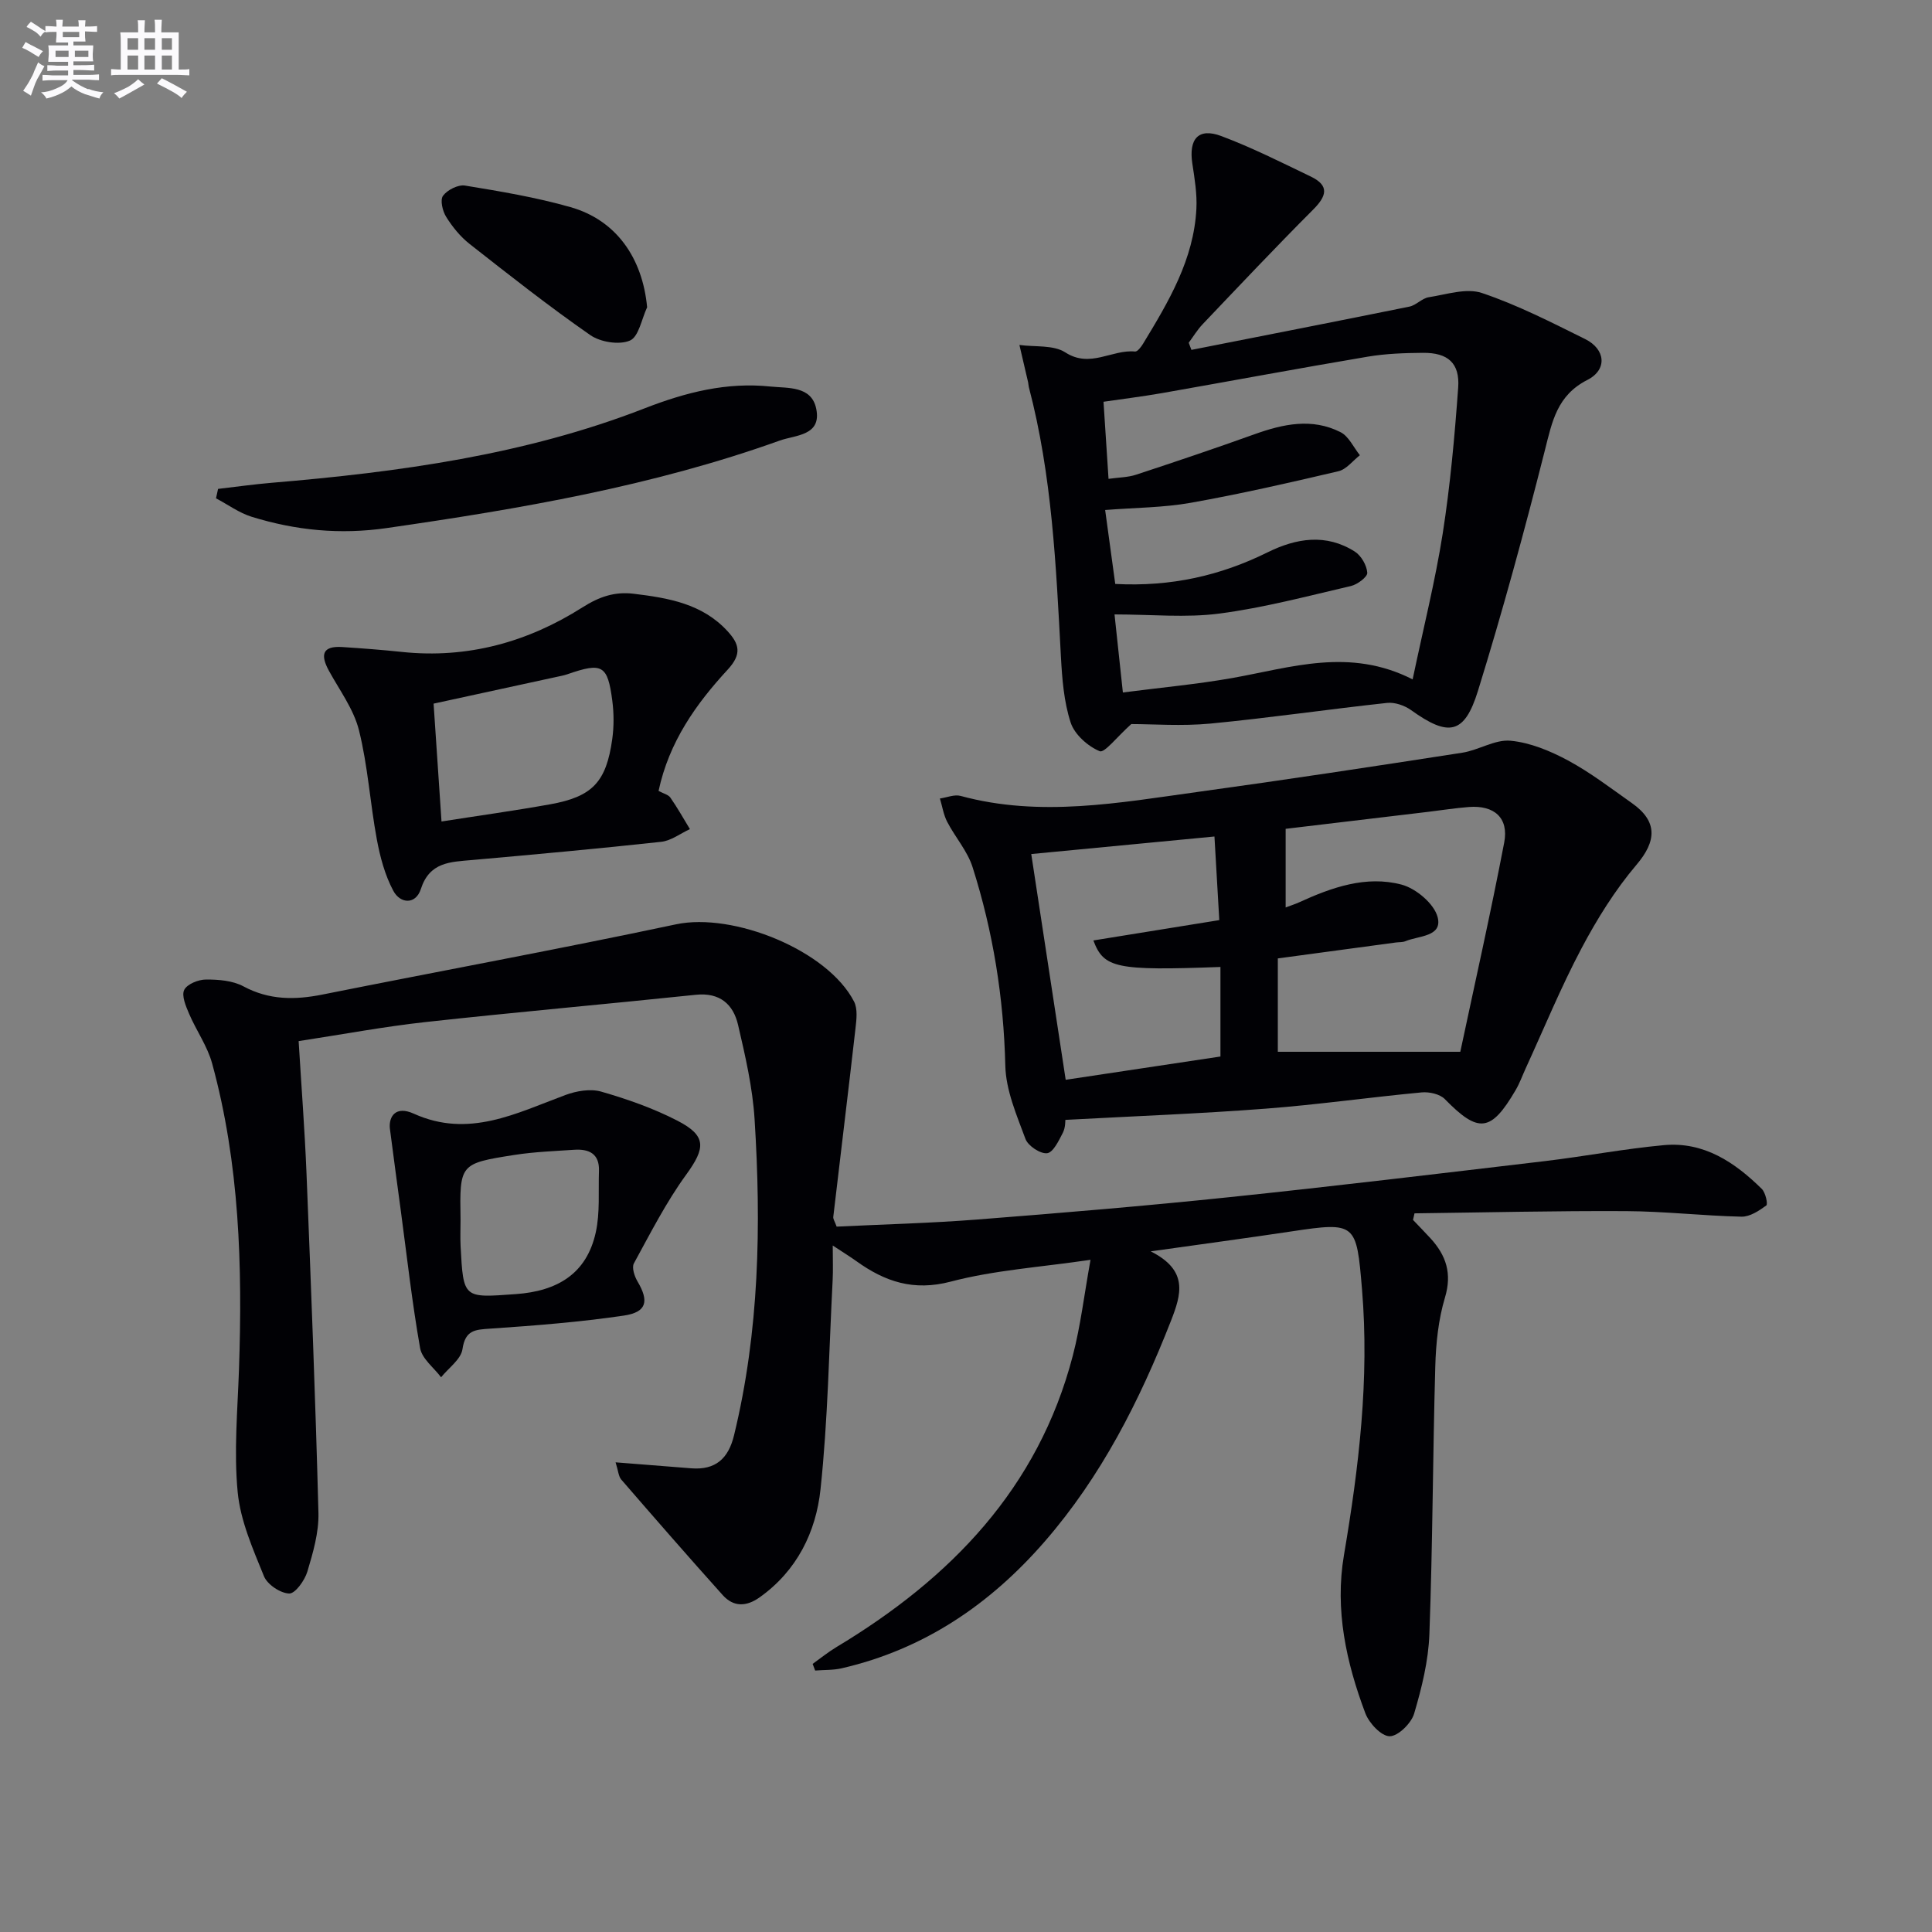 <svg enable-background="new 0 0 400 400" viewBox="0 0 400 400" xmlns="http://www.w3.org/2000/svg"><rect x="0" y="0" width="400" height="400" fill="#808080" stroke="none"/><g fill="#010105"><path d="m127.45 302.76c5.84.46 10.77.86 15.7 1.24 4.98.38 7.65-2 8.82-6.82 5.25-21.57 5.64-43.47 4.26-65.44-.41-6.56-1.92-13.1-3.42-19.54-.99-4.28-3.78-6.76-8.75-6.24-18.66 1.95-37.35 3.6-56 5.65-8.55.94-17.02 2.53-26.23 3.94.56 9.26 1.26 18.32 1.63 27.41.94 23.42 1.86 46.85 2.47 70.28.1 4.05-1.12 8.22-2.3 12.16-.55 1.82-2.51 4.56-3.76 4.52-1.83-.06-4.52-1.86-5.22-3.58-2.29-5.64-4.87-11.47-5.44-17.41-.81-8.39-.02-16.95.27-25.43.73-21.34.12-42.57-5.56-63.32-.98-3.59-3.28-6.81-4.77-10.29-.67-1.57-1.6-3.74-1.01-4.94.6-1.21 2.94-2.15 4.52-2.15 2.59-.01 5.51.22 7.73 1.41 5.34 2.87 10.68 2.84 16.38 1.7 24.39-4.88 48.87-9.38 73.2-14.54 11.8-2.5 31.36 5.33 36.85 15.99.78 1.51.51 3.72.3 5.56-1.48 13.02-3.08 26.02-4.6 39.03-.05.43.3.91.7 2.01 9.61-.47 19.38-.71 29.1-1.47 17.39-1.36 34.78-2.81 52.13-4.62 21.81-2.27 43.58-4.9 65.36-7.47 8.24-.98 16.42-2.55 24.68-3.31 8.27-.76 14.67 3.54 20.27 9.06.77.76 1.3 3.16.93 3.43-1.5 1.1-3.41 2.36-5.14 2.32-7.97-.18-15.92-1.11-23.89-1.15-14.6-.08-29.2.28-43.8.46-.1.45-.2.91-.31 1.36 1.2 1.27 2.43 2.51 3.61 3.8 3.24 3.54 4.51 7.28 3 12.29-1.36 4.55-1.87 9.47-2 14.24-.52 18.47-.54 36.96-1.22 55.42-.2 5.54-1.58 11.13-3.16 16.47-.6 2.01-3.33 4.69-5.07 4.68-1.73-.01-4.26-2.71-5.03-4.76-3.96-10.53-6.35-21.4-4.43-32.73 3.09-18.22 5.29-36.46 3.74-55.03-1.15-13.73-1.22-14.02-14.67-11.99-9.19 1.38-18.39 2.61-29.08 4.12 7.86 3.95 6.34 8.9 4.18 14.42-6.48 16.52-14.41 32.18-26.13 45.66-11.31 13.02-25.01 22.32-42.02 26.24-1.77.41-3.66.32-5.5.47-.17-.46-.35-.92-.52-1.38 1.63-1.16 3.2-2.44 4.91-3.47 23.64-14.2 41.81-32.88 48.96-60.37 1.61-6.19 2.35-12.6 3.66-19.82-10.45 1.54-19.92 2.14-28.92 4.51-7.71 2.03-13.63.02-19.54-4.22-1.31-.94-2.68-1.78-4.91-3.25 0 2.98.09 5.09-.02 7.18-.75 14.43-.98 28.92-2.51 43.28-.94 8.86-4.88 16.9-12.63 22.4-2.74 1.94-5.38 2-7.61-.47-7.1-7.91-14.08-15.92-21.03-23.95-.56-.67-.6-1.78-1.16-3.55z"/><path d="m246.67 72.44c15.05-2.97 30.11-5.91 45.14-8.96 1.4-.29 2.59-1.72 3.99-1.94 3.67-.57 7.79-1.96 11.01-.88 7.36 2.47 14.37 6.07 21.36 9.53 4.25 2.1 4.67 6.34.48 8.47-6.29 3.2-7.29 8.6-8.8 14.57-4.23 16.71-8.76 33.36-13.86 49.82-2.8 9.04-6.09 9.53-13.83 3.98-1.35-.97-3.37-1.67-4.98-1.5-12.21 1.32-24.36 3.11-36.58 4.28-5.91.56-11.92.1-16.38.1-2.96 2.64-5.54 6.04-6.54 5.62-2.46-1.02-5.21-3.47-6.01-5.93-1.41-4.32-1.77-9.07-2.02-13.67-1-18.75-1.83-37.5-6.64-55.79-.08-.32-.08-.66-.15-.99-.6-2.58-1.2-5.15-1.8-7.73 3.21.45 7.03-.05 9.5 1.54 5.16 3.34 9.66-.65 14.43-.18.51.05 1.28-.96 1.68-1.63 5.27-8.68 10.5-17.43 11.03-27.93.16-3.1-.37-6.26-.84-9.35-.78-5.13 1.27-7.48 6-5.7 6.34 2.38 12.43 5.45 18.54 8.39 3.94 1.9 3.23 4.08.45 6.86-7.76 7.77-15.3 15.77-22.87 23.72-1.09 1.15-1.92 2.54-2.87 3.82.19.49.37.99.56 1.48zm45.8 68.22c2.26-10.77 4.69-20.42 6.23-30.21 1.56-9.99 2.47-20.1 3.2-30.19.37-5.09-2.13-7.25-7.28-7.21-3.81.03-7.67.16-11.42.79-14.23 2.4-28.42 5.05-42.63 7.55-4.13.72-8.29 1.23-12.1 1.79.38 5.75.7 10.67 1.04 15.96 2.13-.3 4-.3 5.68-.85 8.2-2.7 16.38-5.45 24.5-8.37 5.96-2.14 11.95-3.44 17.86-.44 1.7.86 2.69 3.14 4 4.77-1.47 1.14-2.79 2.92-4.43 3.31-10.15 2.39-20.33 4.71-30.6 6.54-5.63 1-11.44 1-17.71 1.49.73 5.34 1.41 10.32 2.09 15.31 11.6.61 21.82-1.74 31.55-6.55 5.95-2.94 12.1-3.93 18.05-.15 1.32.84 2.47 2.83 2.58 4.38.06.86-2.04 2.44-3.39 2.75-9.03 2.1-18.05 4.5-27.22 5.7-6.93.91-14.07.18-21.72.18.59 5.49 1.12 10.5 1.73 16.16 7.89-1.02 15.32-1.7 22.64-2.99 12.2-2.17 24.3-6.37 37.35.28z"/><path d="m220.57 231.86c-.02.1.05 1.54-.51 2.65-.84 1.63-2 4.09-3.26 4.25-1.41.17-3.96-1.52-4.49-2.96-1.82-4.92-4.05-10.05-4.17-15.15-.34-14.08-2.53-27.77-6.78-41.12-1.06-3.34-3.6-6.19-5.25-9.37-.77-1.48-1.02-3.22-1.51-4.84 1.44-.2 3.01-.89 4.3-.53 16.5 4.48 32.86 1.4 49.21-.85 18.24-2.51 36.45-5.28 54.64-8.1 3.4-.53 6.77-2.78 9.98-2.48 4.08.38 8.23 2.11 11.9 4.08 4.66 2.51 8.92 5.79 13.26 8.85 5.37 3.79 5.07 7.88.94 12.74-4.45 5.24-8.18 11.24-11.41 17.34-4.27 8.06-7.74 16.54-11.55 24.84-.69 1.51-1.25 3.09-2.09 4.51-5.1 8.72-7.69 8.95-14.64 1.84-1.03-1.05-3.23-1.54-4.81-1.39-10.75 1.01-21.46 2.54-32.22 3.36-13.52 1.04-27.09 1.55-41.54 2.33zm45.61-60.26v16.28c1.28-.48 2.06-.73 2.8-1.07 6.76-3.09 13.86-5.6 21.2-3.66 2.99.79 6.76 3.97 7.47 6.75 1.04 4.06-3.94 3.82-6.66 4.96-.59.25-1.31.18-1.97.27-8.17 1.1-16.35 2.2-24.46 3.3v19.33h37.78c3.01-14.17 6.29-28.7 9.09-43.32.98-5.11-2.06-7.76-7.3-7.36-2.82.22-5.61.66-8.42 1-10.02 1.2-20.05 2.39-29.53 3.52zm-14.74 1.59c-12.87 1.23-25.38 2.43-37.93 3.63 2.24 14.67 4.63 30.34 7.13 46.74 10.96-1.65 21.4-3.22 32.04-4.82 0-6.36 0-12.45 0-18.54-21.63.8-24.15.25-26.31-5.49 8.78-1.42 17.62-2.85 26.07-4.21-.4-6.93-.72-12.5-1-17.31z"/><path d="m136.35 163.75c1.04.56 2.02.78 2.44 1.38 1.46 2.1 2.72 4.34 4.05 6.53-1.98.91-3.9 2.41-5.96 2.63-13.04 1.42-26.1 2.61-39.17 3.77-4.49.4-8.77.4-10.58 6.01-1.06 3.27-4.26 3.06-5.7.36-1.74-3.25-2.74-7.02-3.42-10.69-1.39-7.49-1.85-15.19-3.69-22.55-1.09-4.36-4.02-8.29-6.24-12.35-1.76-3.24-1.38-5.14 2.76-4.88 4.14.27 8.27.58 12.4 1.02 13.57 1.42 26.03-2.04 37.35-9.23 3.48-2.21 6.67-3.3 10.61-2.82 7.17.87 14.2 2.05 19.43 7.75 2.42 2.64 3.03 4.71.04 7.95-6.54 7.08-12.15 14.95-14.32 25.12zm-44.94 6.33c7.51-1.18 15.04-2.22 22.51-3.56 8.73-1.57 11.6-4.6 12.84-13.5.36-2.6.35-5.33.01-7.94-.96-7.4-2.08-7.99-9.25-5.5-.77.27-1.59.41-2.4.59-8.5 1.85-16.99 3.7-25.35 5.51.58 8.49 1.12 16.53 1.64 24.4z"/><path d="m80.71 233.57c-.21-2.38 1.18-4.71 4.95-3 11.37 5.15 21.23-.09 31.43-3.87 2.27-.84 5.16-1.33 7.39-.69 5.38 1.55 10.77 3.44 15.74 6 6.13 3.15 5.86 5.66 1.84 11.2-4.16 5.72-7.41 12.13-10.82 18.36-.47.87.12 2.67.74 3.72 2.43 4.09 1.95 6.39-2.83 7.09-9.15 1.35-18.41 2.07-27.66 2.7-3.15.21-5.16.29-5.74 4.25-.31 2.11-2.88 3.89-4.43 5.82-1.5-2-3.95-3.83-4.34-6.03-1.67-9.46-2.73-19.02-4.01-28.55-.72-5.25-1.41-10.51-2.26-17zm14.64 18.94c0 1.83-.08 3.66.01 5.48.58 10.94.57 10.72 11.44 9.94 8.56-.61 14.66-4.18 16.55-12.79.9-4.09.51-8.47.66-12.72.12-3.6-2.11-4.58-5.17-4.37-4.12.28-8.28.43-12.36 1.07-11.33 1.78-11.32 1.87-11.13 13.39z"/><path d="m45.15 101.22c3.68-.42 7.36-.95 11.05-1.26 26.34-2.21 52.48-5.77 77.24-15.41 8.61-3.35 17.02-5.47 26.1-4.52 3.58.37 8.47-.18 9.45 4.59 1.16 5.62-4.3 5.43-7.54 6.59-26.36 9.45-53.77 14.14-81.38 18.12-9.69 1.4-18.84.48-27.95-2.33-2.61-.81-4.94-2.53-7.4-3.83.14-.65.28-1.3.43-1.95z"/><path d="m133.98 63.62c-1.14 2.41-1.73 6.1-3.56 6.89-2.22.95-6.11.33-8.22-1.14-8.56-5.95-16.77-12.42-24.97-18.86-1.92-1.51-3.55-3.52-4.85-5.6-.76-1.21-1.3-3.52-.65-4.39.9-1.21 3.12-2.33 4.55-2.1 7.32 1.2 14.69 2.43 21.82 4.46 9.49 2.69 14.93 10.54 15.88 20.74z"/></g><path d="m6.8 9.5c.6.3 1.3.7 2.1 1.1-.4.4-.7.8-.9 1.2-.7-.4-1.3-.8-1.8-1.1s-1.1-.6-1.6-.8c.2-.4.5-.8.7-1.2.4.2.8.5 1.5.8zm.9 6.9c-.3.6-.5 1.1-.7 1.7s-.4 1.1-.6 1.7c-.6-.4-1.1-.7-1.6-1 .7-1 1.2-1.8 1.5-2.4.3-.5.6-1.1.8-1.7.3-.6.5-1.2.8-1.8.3.3.8.6 1.3.8-.7 1.3-1.2 2.2-1.5 2.7zm.1-11c.4.3 1 .7 1.7 1.1-.5.2-.8.6-1.1 1.1-.5-.6-1-1-1.4-1.2s-.9-.6-1.5-.8c.2-.4.5-.7.9-1.1.5.3.9.6 1.4.9zm10.5 13c1 .4 2 .6 3.1.7-.4.4-.7.8-.8 1.3-.9-.2-1.9-.6-3-.9-1-.4-2-.9-2.8-1.6-.5.4-1.1.9-1.9 1.3s-1.9.9-3.3 1.2c-.1-.3-.5-.8-1.1-1.3 1 0 2.1-.3 3.2-.8 1.2-.5 1.9-1 2.3-1.7h-3.2c-.4 0-1 0-2 .1v-1.2c1 0 1.7.1 2 .1h3.3v-1h-2.3c-.2 0-.9 0-2 .1v-1.2c1.2 0 1.9.1 2 .1h2.3v-.8h-4.1c0-.7.1-1.2.1-1.6 0-.5 0-1.1-.1-1.8h4.1v-.6h-2.5c0-.6.1-1.1.1-1.6v-.6h-.5c-.4 0-1 0-1.8.1v-1.3c1.2 0 1.9.1 2.1.1h.2c0-.3 0-.8-.1-1.4h1.4c0 .6-.1 1-.1 1.4h3.4c0-.4 0-.8-.1-1.3h1.5c0 .4-.1.9-.1 1.3.7 0 1.5 0 2.5-.1v1.2c-1 0-1.8-.1-2.5-.1v.6c0 .3 0 .8.1 1.5h-2.5v.8h4.1c0 .7-.1 1.3-.1 1.8s0 1 .1 1.5h-4.1v.8h1.4c.8 0 1.8 0 2.9-.1v1.2c-1 0-1.9-.1-2.8-.1h-1.5v1h3.2c.3 0 1 0 2.1-.1v1.2c-1.1 0-1.8-.1-2.1-.1h-3.4l-.1.1c1.4 1 2.4 1.5 3.4 1.9zm-4.1-6.6v-1.3h-2.7v1.3zm2.2-4.1v-1.1h-3.4v1.1zm1.9 4.1v-1.3h-2.8v1.3z" fill="#fbfafc"/><path d="m37 6.7v2.3 5.4c1 0 1.8 0 2.2-.1v1.3c-.6 0-1.5-.1-2.5-.1h-11.9c-.7 0-1.3 0-1.8.1v-1.3c.5 0 1.1.1 2 .1v-5.2c0-1 0-1.8-.1-2.5h3.7c0-1.3 0-2.1-.1-2.5h1.5c0 .4-.1 1.3-.1 2.5h2.2c0-1.2 0-2.1-.1-2.6h1.5c0 .4-.1 1.3-.1 2.6zm-12.3 13.7c-.3-.4-.7-.8-1.1-1.1 1.1-.4 2.1-.9 2.9-1.3.8-.5 1.5-1 2.1-1.6.4.4.9.8 1.3 1.1-2.5 1.4-4.2 2.4-5.2 2.9zm3.9-10.1v-2.4h-2.2v2.4zm0 4.1v-2.9h-2.2v2.9zm3.5-4.1v-2.4h-2.2v2.4zm0 4.1v-2.9h-2.2v2.9zm.4 2.9 1-1.1c.6.3 1.4.7 2.5 1.3s2 1.1 2.7 1.5c-.4.4-.8.8-1.1 1.3-.8-.8-2.5-1.7-5.1-3zm3.1-7v-2.4h-2.1v2.4zm0 4.1v-2.9h-2.1v2.9z" fill="#fbfafc"/></svg>
